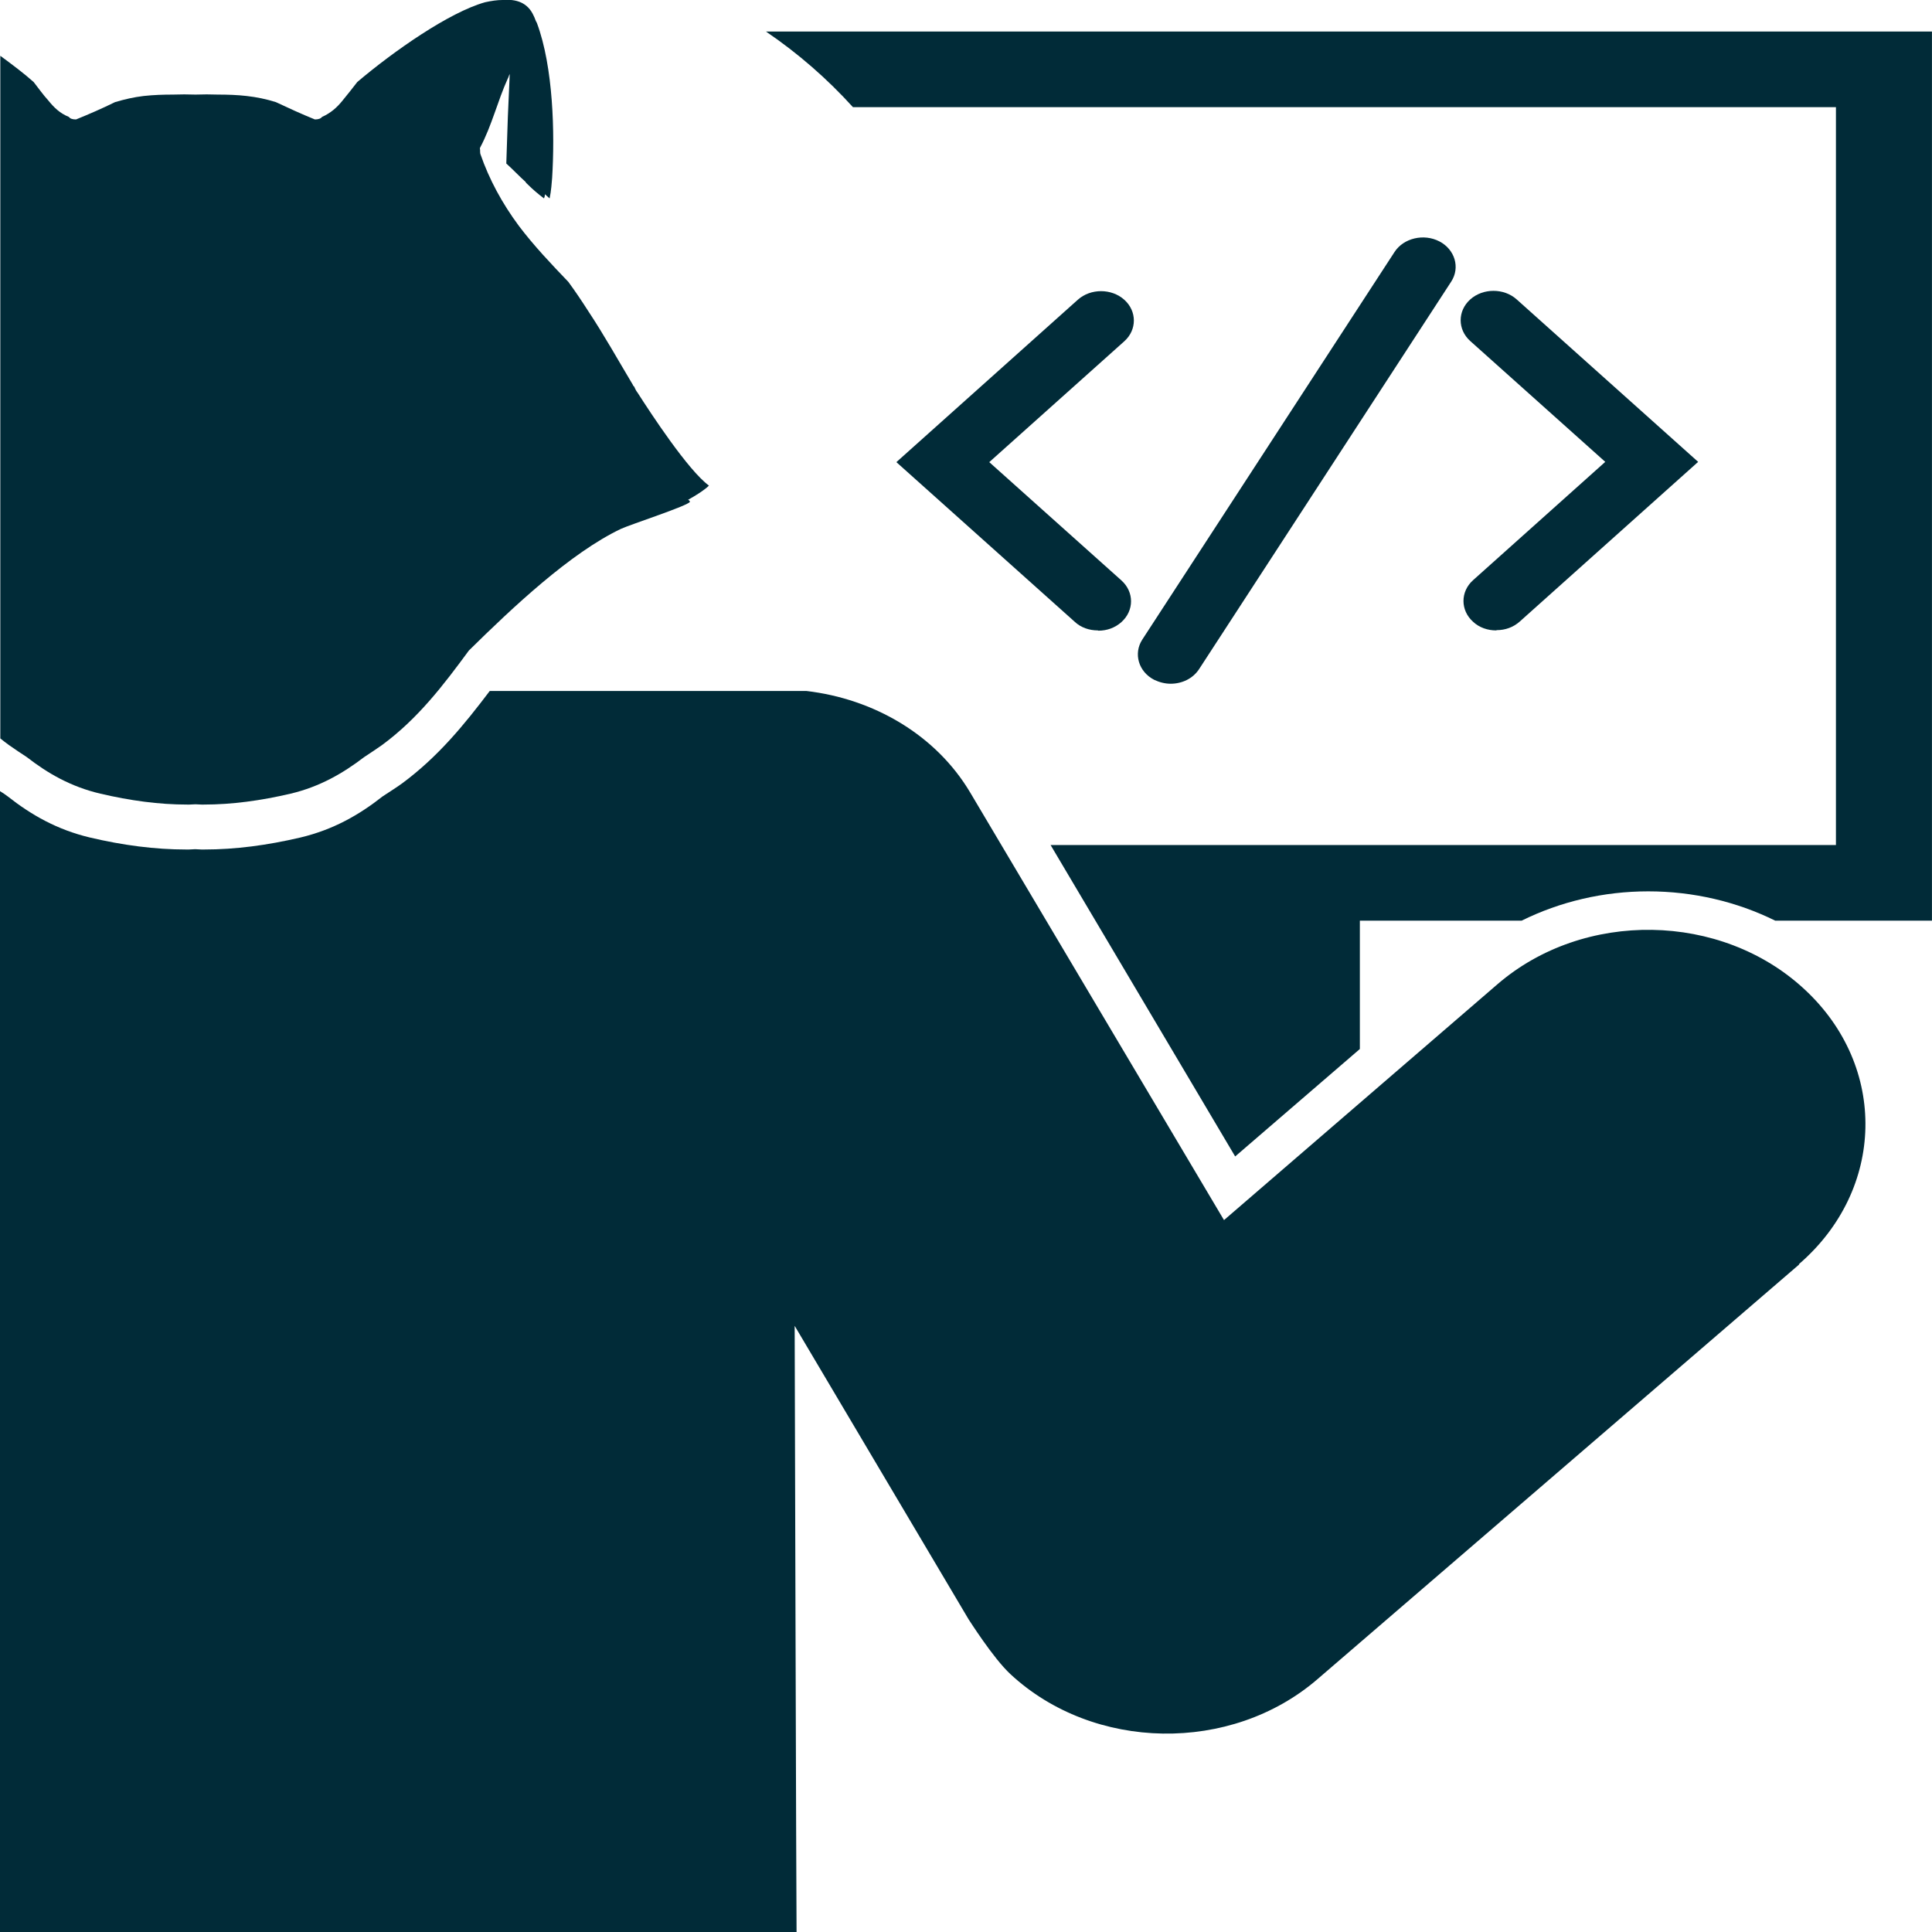 <svg width="50" height="50" viewBox="0 0 50 50" fill="none" xmlns="http://www.w3.org/2000/svg">
<g clip-path="url(#clip0_2084_540)">
<path d="M19.823 0.816C20.662 1.386 21.413 2.044 22.074 2.773H47.514V21.869H27.189L31.966 29.929L35.193 27.148V23.826H39.381C40.373 23.335 41.495 23.068 42.657 23.068C43.819 23.068 44.948 23.335 45.941 23.826H49.999V0.816H19.823Z" fill="#012B38"/>
<path d="M46.563 32.724L34.097 43.456C31.862 45.385 28.304 45.327 26.15 43.327C25.698 42.908 25.077 41.918 25.069 41.911L20.566 34.313C20.566 34.313 20.607 49.437 20.615 50H0V20.475C0.073 20.518 0.145 20.569 0.202 20.612C0.807 21.089 1.477 21.472 2.324 21.674C3.179 21.876 4.01 21.985 4.817 21.985H4.889C4.938 21.985 5.002 21.977 5.051 21.977C5.099 21.977 5.164 21.985 5.212 21.985H5.285C6.092 21.985 6.915 21.876 7.778 21.674C8.625 21.472 9.295 21.089 9.9 20.612C10.061 20.504 10.239 20.396 10.408 20.273C11.336 19.587 12.014 18.756 12.675 17.882H20.865C22.608 18.084 24.221 19.016 25.109 20.511L31.677 31.576L38.753 25.473C40.988 23.545 44.546 23.602 46.7 25.603C48.862 27.604 48.79 30.789 46.555 32.717L46.563 32.724Z" fill="#012B38"/>
<path d="M17.823 12.942C17.823 12.942 17.855 12.964 17.855 12.986C17.831 13.08 16.322 13.571 16.072 13.686C14.765 14.307 13.264 15.723 12.135 16.835C11.481 17.724 10.819 18.597 9.884 19.284C9.73 19.392 9.577 19.493 9.424 19.594C8.875 20.013 8.278 20.36 7.52 20.54C6.745 20.721 6.003 20.822 5.276 20.822H5.212C5.164 20.822 5.107 20.815 5.059 20.815C5.01 20.815 4.954 20.822 4.905 20.822H4.841C4.115 20.822 3.372 20.721 2.598 20.54C1.831 20.36 1.234 20.013 0.694 19.594C0.54 19.493 0.387 19.392 0.234 19.284C0.153 19.226 0.08 19.168 0.008 19.11V1.444C0.322 1.676 0.621 1.899 0.871 2.123C0.992 2.275 1.105 2.441 1.25 2.6C1.396 2.781 1.549 2.932 1.783 3.026C1.815 3.07 1.872 3.091 1.968 3.091C2.307 2.954 2.654 2.802 2.977 2.643C3.219 2.571 3.469 2.513 3.719 2.484C3.977 2.456 4.228 2.448 4.478 2.448C4.671 2.441 4.865 2.441 5.059 2.448C5.252 2.441 5.446 2.441 5.64 2.448C5.882 2.448 6.14 2.456 6.382 2.484C6.64 2.513 6.89 2.564 7.14 2.643C7.463 2.795 7.81 2.954 8.149 3.091C8.238 3.091 8.302 3.07 8.334 3.026C8.56 2.925 8.722 2.781 8.867 2.6C8.996 2.441 9.125 2.282 9.246 2.123C10.19 1.322 11.626 0.318 12.554 0.058C12.716 0.022 12.869 2.12193e-05 13.006 2.12193e-05C13.361 -0.029 13.66 0.065 13.813 0.412C13.845 0.469 13.853 0.527 13.894 0.592C14.321 1.733 14.361 3.459 14.289 4.608C14.281 4.702 14.265 4.947 14.224 5.135L14.103 5.027C14.103 5.063 14.095 5.099 14.079 5.135C13.926 5.02 13.781 4.897 13.652 4.767C13.627 4.745 13.611 4.731 13.603 4.709C13.434 4.557 13.28 4.391 13.103 4.232L13.143 3.026L13.192 1.914C13.167 1.957 13.159 2.008 13.143 2.029C12.877 2.614 12.732 3.243 12.425 3.821C12.417 3.842 12.417 3.857 12.425 3.878V3.907C12.425 3.907 12.425 3.965 12.433 3.987C12.659 4.644 12.998 5.265 13.426 5.843C13.813 6.356 14.265 6.832 14.709 7.295C14.894 7.547 15.063 7.8 15.225 8.053C15.636 8.674 15.999 9.324 16.379 9.96C16.379 9.96 16.379 9.981 16.411 10.003C16.435 10.046 16.451 10.104 16.5 10.162C16.847 10.704 17.807 12.17 18.347 12.567C18.347 12.567 18.234 12.697 17.807 12.935L17.823 12.942Z" fill="#012B38"/>
<path d="M30.296 17.695C30.151 17.695 30.006 17.658 29.869 17.593C29.465 17.384 29.328 16.915 29.562 16.553L36.09 6.522C36.324 6.161 36.848 6.038 37.251 6.247C37.655 6.457 37.792 6.926 37.558 7.287L31.031 17.319C30.869 17.565 30.587 17.695 30.296 17.695Z" fill="#012B38"/>
<path d="M28.41 16.315C28.192 16.315 27.974 16.243 27.813 16.091L23.198 11.96L27.894 7.757C28.225 7.461 28.765 7.461 29.096 7.757C29.427 8.053 29.427 8.537 29.096 8.833L25.602 11.96L29.023 15.022C29.354 15.319 29.354 15.802 29.023 16.099C28.854 16.25 28.644 16.322 28.426 16.322L28.41 16.315Z" fill="#012B38"/>
<path d="M38.72 16.315C38.502 16.315 38.284 16.243 38.123 16.091C37.792 15.795 37.792 15.311 38.123 15.015L41.544 11.953L38.05 8.826C37.719 8.529 37.719 8.046 38.05 7.749C38.381 7.453 38.922 7.453 39.252 7.749L43.948 11.953L39.333 16.084C39.163 16.236 38.954 16.308 38.736 16.308L38.72 16.315Z" fill="#012B38"/>
</g>
<defs>
<clipPath id="clip0_2084_540">
<rect width="50" height="50" fill="white"/>
</clipPath>
</defs>
</svg>
